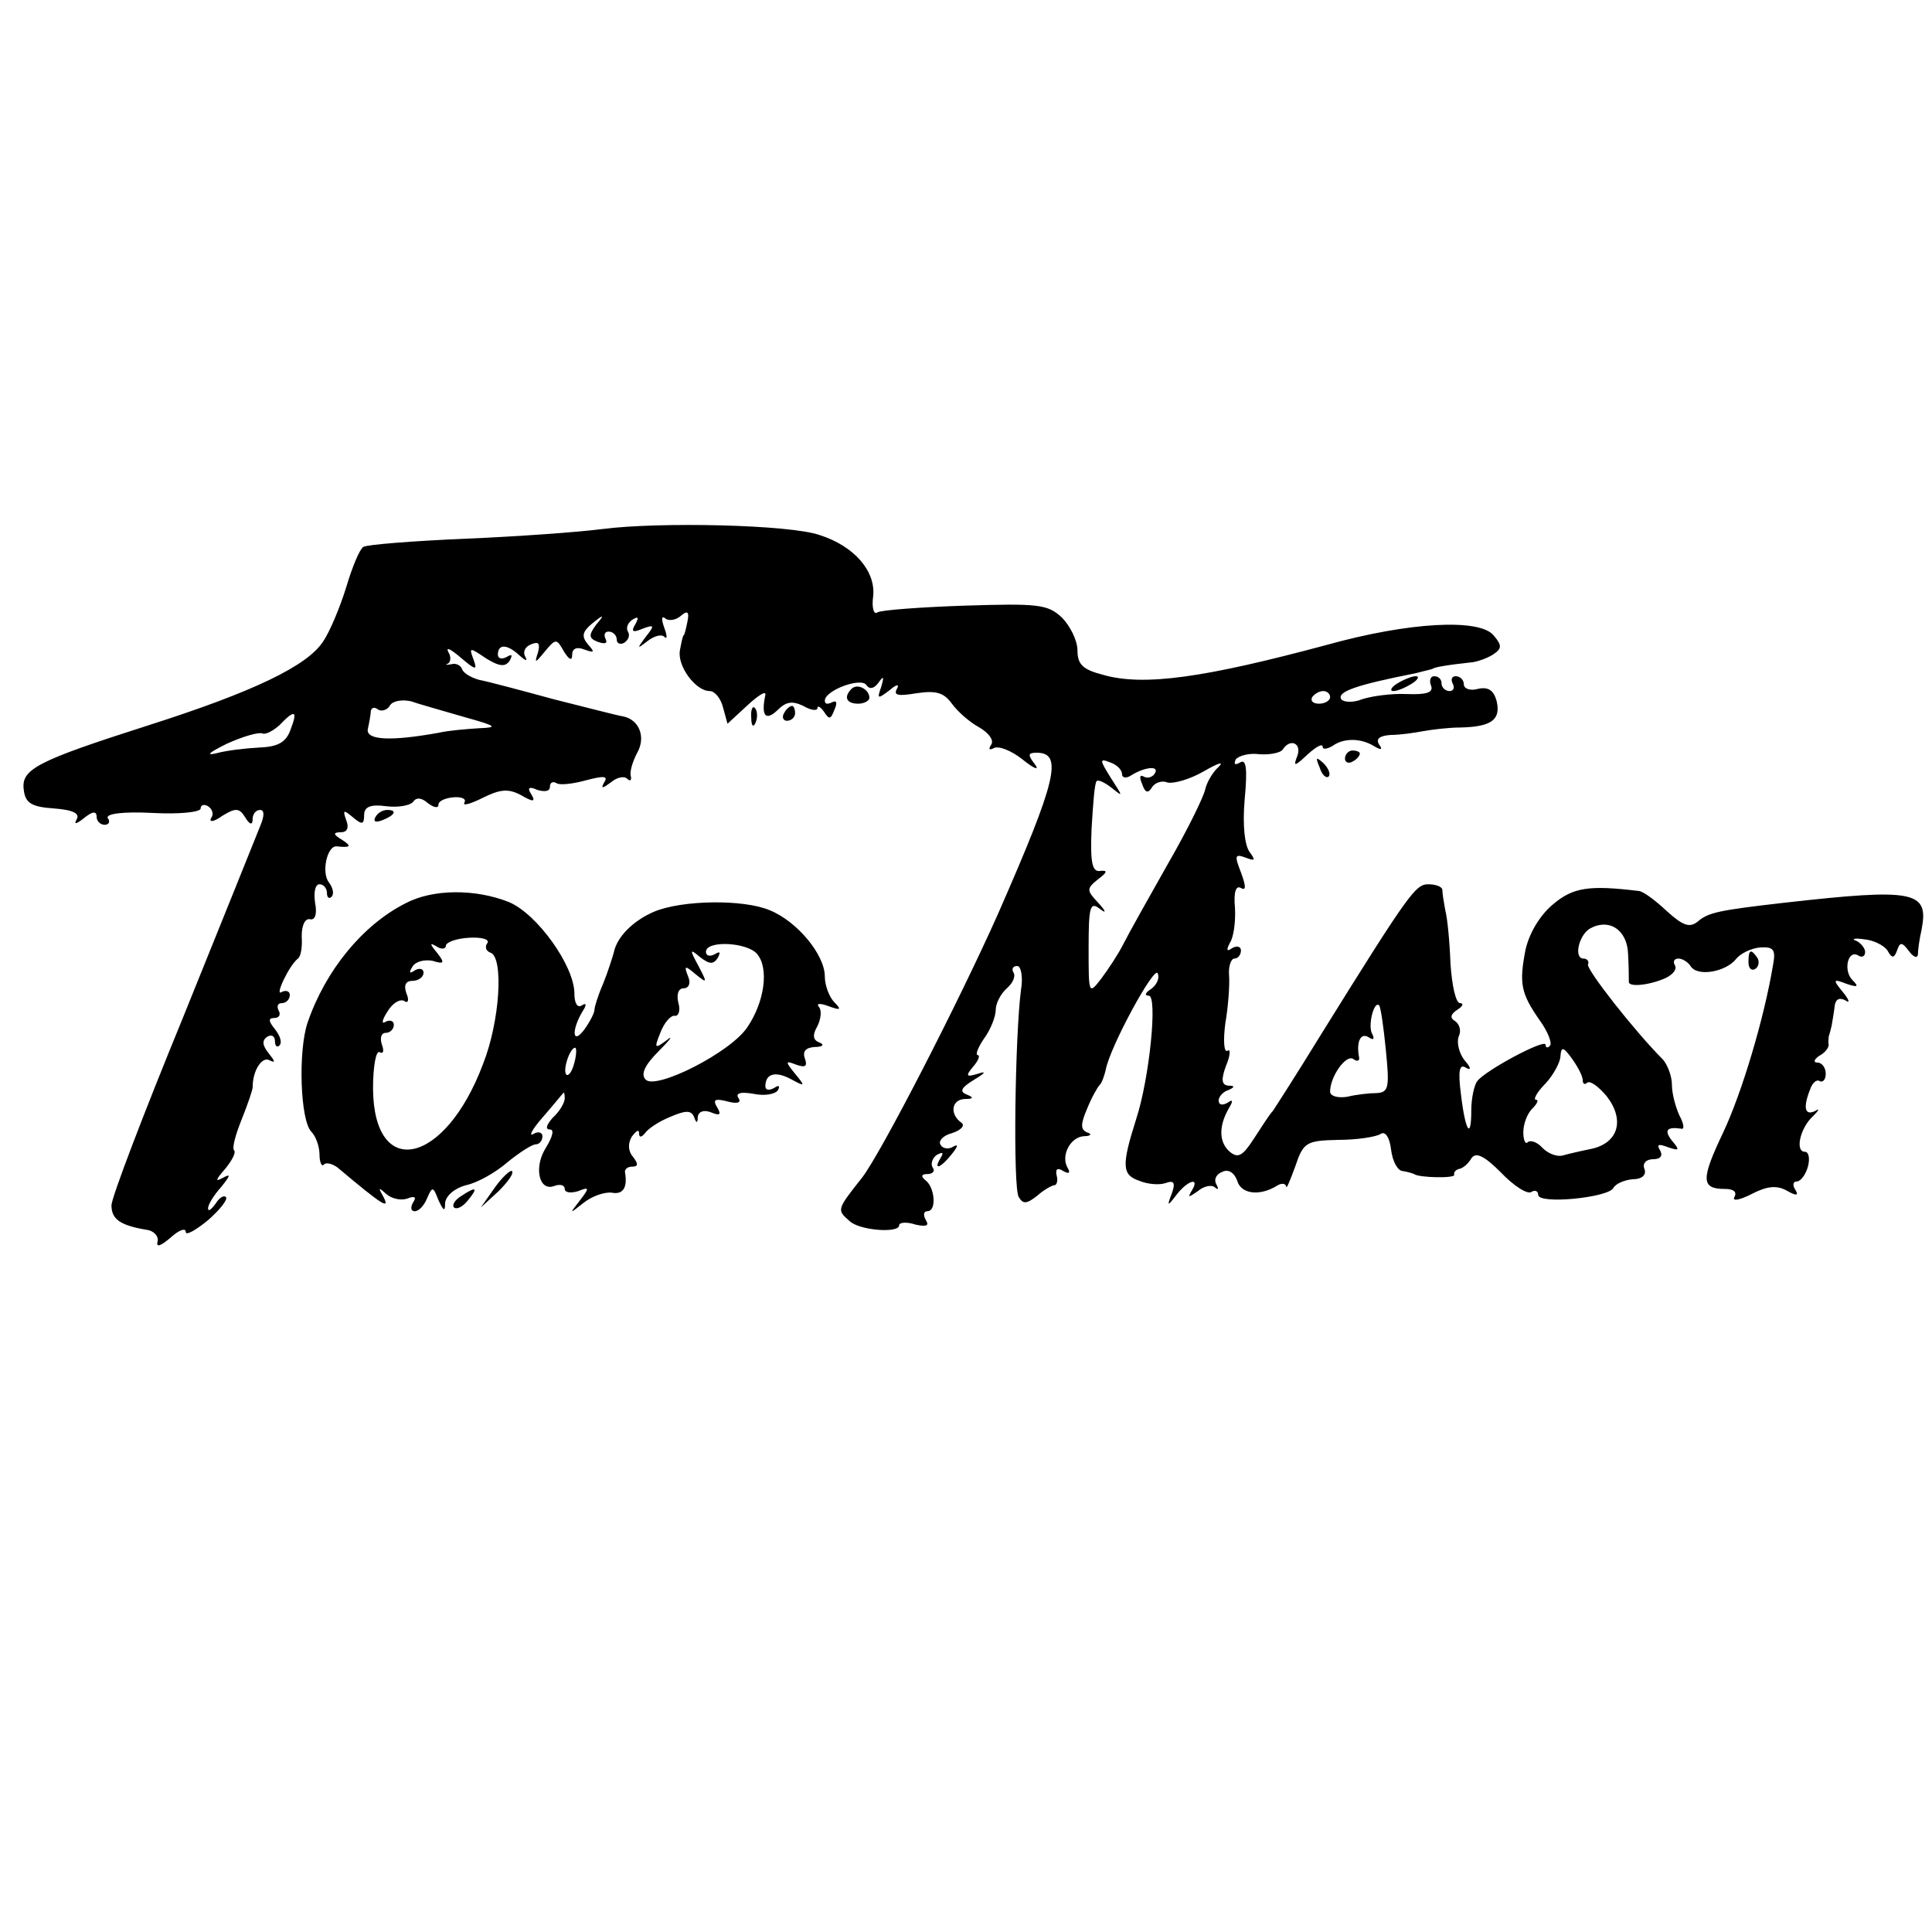 <?xml version="1.0" standalone="no"?>
<!DOCTYPE svg PUBLIC "-//W3C//DTD SVG 20010904//EN"
 "http://www.w3.org/TR/2001/REC-SVG-20010904/DTD/svg10.dtd">
<svg version="1.0" xmlns="http://www.w3.org/2000/svg"
 width="260pt" height="260pt" viewBox="0 0 260 260"
 preserveAspectRatio="xMidYMid meet">
<g transform="translate(0,260) scale(0.1,-0.1)"
fill="#000000" stroke="none">
<path d="M810 1888 c-30 -4 -113 -10 -184 -13 -71 -3 -133 -8 -137 -11 -5 -3
-15 -27 -23 -54 -8 -26 -22 -60 -31 -73 -21 -33 -94 -68 -235 -113 -150 -48
-172 -59 -168 -87 2 -18 11 -23 41 -25 26 -2 35 -7 30 -15 -4 -7 0 -6 10 2 11
9 17 10 17 2 0 -6 5 -11 11 -11 5 0 8 4 4 9 -3 6 21 9 60 7 36 -2 65 1 65 6 0
5 5 6 10 3 6 -4 8 -11 4 -16 -3 -6 4 -5 15 3 18 11 23 11 31 -2 6 -10 10 -11
10 -2 0 6 4 12 10 12 6 0 6 -8 0 -22 -5 -13 -52 -129 -104 -258 -53 -129 -96
-242 -96 -252 0 -19 12 -27 47 -33 10 -1 17 -9 15 -16 -2 -8 4 -6 17 5 12 11
21 14 21 8 0 -5 13 2 30 16 16 14 27 28 24 31 -3 3 -9 -1 -14 -9 -6 -8 -10
-11 -10 -6 0 5 8 18 18 29 12 15 13 18 2 12 -11 -6 -10 -3 3 12 9 11 15 22 12
25 -3 3 2 21 10 41 8 20 15 40 15 44 0 23 13 42 23 36 8 -4 7 -1 -1 9 -9 11
-10 18 -2 23 5 3 10 1 10 -6 0 -7 3 -9 6 -6 4 4 1 13 -6 22 -9 11 -9 15 -1 15
7 0 9 5 6 10 -3 6 -1 10 4 10 6 0 11 5 11 11 0 5 -5 7 -11 4 -10 -7 10 36 22
45 4 3 6 16 5 30 0 14 4 24 11 23 7 -2 10 7 7 22 -2 14 0 25 6 25 5 0 10 -5
10 -12 0 -6 3 -8 6 -5 4 4 2 12 -3 19 -11 13 -3 50 10 49 19 -2 21 0 7 9 -12
7 -12 10 -1 10 8 0 11 6 7 16 -5 14 -4 15 9 4 12 -10 15 -10 15 3 0 11 8 15
30 12 16 -2 32 1 36 6 4 6 11 6 20 -2 8 -6 14 -7 14 -2 0 5 9 9 20 10 11 1 18
-2 15 -7 -3 -5 8 -2 24 6 24 12 35 13 52 4 17 -10 20 -9 14 1 -6 9 -3 11 8 6
10 -3 17 -2 17 4 0 6 4 8 9 5 4 -3 22 -1 40 4 23 6 30 6 24 -3 -5 -9 -2 -8 9
0 8 7 18 9 22 5 4 -4 6 -2 5 3 -2 6 2 19 8 31 13 22 3 46 -19 50 -7 1 -49 12
-93 23 -44 12 -89 24 -100 26 -11 3 -21 9 -23 14 -2 6 -9 9 -15 7 -7 -1 -9 -1
-4 1 4 3 4 10 0 16 -3 7 4 3 17 -8 20 -17 23 -18 17 -2 -6 16 -5 16 17 1 18
-11 26 -12 32 -3 4 8 3 9 -4 5 -7 -4 -12 -2 -12 3 0 15 13 14 29 -1 9 -8 11
-8 8 -2 -4 7 0 14 8 17 10 4 12 1 9 -11 -5 -15 -4 -15 9 1 15 18 16 18 26 0 7
-11 11 -13 11 -4 0 8 6 11 16 7 14 -5 15 -4 5 7 -9 11 -7 17 6 28 16 13 17 12
5 -2 -10 -14 -10 -18 3 -23 9 -3 13 -2 10 4 -3 6 -1 10 4 10 6 0 11 -5 11 -11
0 -5 5 -7 10 -4 6 4 8 10 5 15 -3 5 0 12 6 16 8 5 9 3 4 -6 -6 -10 -4 -12 10
-6 16 6 16 4 4 -11 -12 -16 -12 -17 2 -6 9 7 19 10 23 6 4 -4 4 1 0 12 -4 11
-4 17 1 13 4 -4 14 -3 21 3 9 8 12 6 9 -8 -2 -10 -4 -18 -5 -18 -1 0 -3 -9 -5
-20 -4 -21 21 -55 40 -55 7 0 15 -10 18 -22 l6 -22 26 24 c15 14 26 21 25 15
-6 -28 0 -36 16 -21 12 12 20 13 35 6 10 -6 19 -7 19 -3 0 4 4 2 9 -5 7 -11 9
-10 14 3 4 9 3 13 -3 10 -6 -3 -10 -3 -10 2 0 14 49 32 56 21 4 -6 10 -5 16 3
7 10 8 9 4 -5 -6 -17 -5 -17 11 -5 9 8 14 9 10 2 -5 -9 2 -10 26 -6 27 4 37 1
48 -14 8 -11 24 -25 37 -32 12 -7 20 -17 16 -23 -4 -6 -3 -8 3 -5 6 4 24 -3
39 -15 16 -13 23 -15 17 -7 -10 13 -10 16 2 16 36 0 27 -37 -52 -217 -53 -119
-158 -323 -183 -355 -34 -43 -34 -43 -17 -58 13 -13 67 -17 67 -6 0 4 10 5 22
1 14 -3 19 -2 14 6 -4 7 -3 12 2 12 13 0 10 33 -3 42 -6 5 -5 8 3 8 7 0 11 4
7 9 -3 5 0 13 6 17 8 4 9 3 5 -4 -11 -18 0 -14 15 5 8 10 9 14 2 10 -6 -4 -14
-3 -17 2 -4 5 3 13 15 16 12 4 18 10 13 14 -16 11 -14 31 4 32 12 0 13 2 3 6
-10 4 -8 9 10 20 15 9 17 12 5 8 -16 -5 -17 -3 -6 10 7 8 9 15 6 15 -4 0 0 10
8 22 9 12 16 30 16 39 0 9 7 22 15 29 8 7 12 16 9 21 -3 5 -1 9 5 9 5 0 8 -15
5 -32 -8 -61 -11 -267 -3 -279 6 -10 11 -9 25 2 9 8 20 14 23 14 3 0 5 6 3 13
-2 9 1 11 9 6 7 -4 10 -3 6 4 -10 16 3 42 22 43 9 0 11 3 4 5 -9 4 -9 11 0 32
6 15 14 29 17 32 3 3 6 12 8 20 5 30 66 142 70 130 3 -7 -2 -16 -9 -21 -8 -5
-9 -9 -3 -9 12 0 1 -111 -17 -166 -20 -63 -19 -75 4 -83 12 -5 28 -6 36 -3 11
4 13 0 8 -14 -7 -18 -6 -18 7 -1 15 19 31 23 20 5 -6 -10 -5 -10 8 -1 8 7 19
9 23 5 5 -4 5 -2 2 4 -4 7 0 14 8 17 8 4 16 -1 20 -12 5 -18 30 -21 53 -7 6 4
12 4 13 -1 0 -4 5 8 12 27 11 33 15 35 58 36 25 0 51 4 57 8 6 4 12 -4 14 -21
2 -16 9 -29 16 -29 6 -1 13 -3 15 -4 6 -5 56 -6 54 -1 -1 3 2 7 7 8 5 1 12 7
16 14 6 9 17 4 40 -19 17 -18 36 -30 41 -26 5 3 9 1 9 -4 0 -13 93 -4 101 9 3
6 15 11 26 12 13 0 19 6 16 14 -3 7 2 13 12 13 10 0 13 5 9 12 -5 8 -2 9 11 4
15 -5 16 -4 5 9 -11 14 -7 19 13 16 4 -1 3 7 -3 18 -5 11 -10 29 -10 41 0 12
-6 27 -12 34 -38 38 -103 121 -101 128 2 4 -1 8 -6 8 -13 0 -7 30 8 40 26 15
51 -1 52 -34 1 -17 1 -34 1 -37 -1 -8 28 -5 50 5 10 5 15 12 12 17 -3 5 -1 9
5 9 5 0 13 -5 16 -10 9 -15 47 -8 61 9 6 8 21 15 33 16 18 1 21 -3 17 -24 -12
-72 -42 -172 -67 -225 -30 -63 -30 -76 2 -76 12 0 17 -4 13 -11 -3 -6 7 -4 23
4 21 11 34 12 47 5 14 -8 17 -7 12 1 -4 6 -3 11 2 11 5 0 12 9 15 20 3 11 1
20 -4 20 -14 0 -6 33 11 48 8 8 9 11 3 7 -14 -7 -17 4 -7 29 3 9 9 14 13 11 4
-2 8 2 8 10 0 8 -5 15 -11 15 -6 0 -5 4 2 9 8 4 13 11 13 15 -1 3 0 8 0 11 1
3 3 10 4 15 1 6 3 17 4 26 1 9 6 12 14 8 7 -5 6 0 -3 11 -14 17 -13 18 5 11
15 -5 17 -4 8 5 -13 13 -6 42 8 33 5 -3 9 -1 9 5 0 5 -6 12 -12 15 -7 2 -3 4
10 2 13 -1 27 -8 32 -15 6 -11 9 -11 13 0 4 12 7 11 16 -1 6 -8 11 -10 12 -5
0 6 2 21 5 34 10 52 -9 56 -186 36 -87 -10 -101 -13 -115 -25 -11 -9 -20 -6
-42 14 -15 14 -32 27 -38 27 -66 8 -88 5 -115 -18 -18 -15 -32 -39 -37 -61 -9
-46 -6 -59 19 -95 11 -15 17 -31 14 -34 -3 -4 -6 -3 -6 1 0 9 -82 -35 -92 -49
-4 -5 -8 -23 -8 -39 0 -41 -8 -29 -14 22 -4 31 -2 41 7 35 7 -4 7 0 -2 10 -7
9 -11 23 -8 32 4 8 1 17 -5 21 -7 4 -6 9 3 15 8 5 9 9 4 9 -6 0 -11 24 -13 53
-1 28 -4 61 -7 72 -2 11 -4 23 -4 28 -1 4 -9 7 -19 7 -17 0 -26 -12 -146 -205
-30 -49 -59 -94 -63 -100 -5 -5 -16 -23 -26 -38 -15 -23 -21 -26 -32 -17 -15
13 -15 35 -1 59 6 10 5 12 -2 7 -7 -4 -12 -3 -12 3 0 5 6 12 13 14 9 4 9 6 0
6 -9 1 -10 8 -3 27 6 14 6 23 2 20 -5 -3 -6 14 -3 37 4 23 6 52 5 65 -1 12 3
22 7 22 5 0 9 5 9 11 0 5 -5 7 -12 3 -7 -5 -8 -3 -3 7 5 7 8 28 7 47 -2 21 1
31 8 27 7 -4 7 2 0 21 -9 23 -8 25 6 20 13 -5 14 -4 6 7 -7 9 -10 36 -7 71 4
42 2 55 -6 50 -7 -4 -9 -3 -6 4 4 5 18 9 32 7 14 -1 28 2 31 6 10 16 26 9 20
-8 -6 -15 -4 -15 14 2 11 10 20 15 20 10 0 -4 6 -3 13 1 15 11 38 11 56 0 10
-6 12 -5 7 2 -5 8 1 12 16 13 13 0 32 3 43 5 11 2 34 5 51 5 42 1 54 11 48 36
-4 14 -11 19 -25 16 -10 -3 -19 0 -19 6 0 6 -5 11 -11 11 -5 0 -7 -4 -4 -10 3
-5 1 -10 -4 -10 -6 0 -11 5 -11 10 0 6 -4 10 -10 10 -5 0 -7 -6 -4 -13 3 -9
-6 -12 -33 -11 -21 1 -48 -3 -60 -7 -12 -5 -25 -4 -28 0 -6 10 19 19 100 35
11 3 21 5 23 6 2 2 18 5 55 9 6 1 18 5 26 10 12 8 13 12 1 26 -19 23 -114 18
-225 -13 -164 -44 -246 -56 -301 -40 -27 7 -34 14 -34 33 0 13 -10 33 -21 44
-19 18 -33 19 -130 16 -60 -2 -113 -6 -118 -9 -5 -4 -8 6 -6 21 4 34 -25 68
-72 83 -40 14 -216 18 -293 8z m980 -226 c0 -5 -7 -9 -15 -9 -8 0 -12 4 -9 9
3 4 9 8 15 8 5 0 9 -4 9 -8z m-1165 -27 c43 -12 46 -14 20 -15 -16 -1 -41 -3
-54 -6 -66 -12 -99 -10 -96 5 2 9 4 20 4 24 1 5 5 6 10 2 5 -3 13 0 16 6 4 6
17 8 29 5 11 -4 44 -13 71 -21z m-234 -17 c-6 -17 -17 -23 -42 -24 -19 -1 -45
-4 -59 -8 -14 -3 -7 2 15 13 22 10 43 16 48 14 4 -2 14 3 23 11 21 22 25 20
15 -6z m1119 -60 c0 -5 6 -6 13 -1 18 11 38 13 31 2 -3 -5 -10 -7 -15 -4 -5 3
-6 -1 -2 -10 4 -12 8 -13 13 -5 4 7 14 10 21 7 8 -2 30 4 49 15 19 11 28 14
20 6 -8 -7 -16 -21 -18 -30 -2 -10 -24 -55 -50 -100 -26 -46 -53 -94 -60 -108
-7 -14 -21 -35 -30 -47 -17 -22 -17 -21 -17 41 0 56 2 63 15 53 9 -7 9 -4 -2
8 -16 17 -16 19 0 32 12 9 13 12 3 11 -11 -2 -14 10 -12 57 2 33 4 62 7 64 2
2 11 -2 21 -10 15 -12 14 -11 -2 14 -15 24 -16 27 -1 21 9 -3 16 -10 16 -16z
m355 -371 c5 -50 4 -57 -12 -58 -10 0 -28 -2 -40 -5 -13 -2 -23 1 -23 7 0 20
21 50 31 44 5 -4 9 -3 8 2 -4 21 2 34 13 27 6 -4 8 -3 5 4 -7 10 2 46 9 39 2
-2 6 -29 9 -60z m265 -41 c0 -5 3 -6 6 -3 4 3 15 -5 26 -18 25 -32 16 -63 -20
-71 -15 -3 -32 -7 -39 -9 -7 -2 -19 2 -27 10 -7 8 -16 11 -20 8 -3 -4 -6 3 -6
13 0 11 5 25 12 32 7 7 9 12 5 12 -4 0 1 10 13 22 11 12 20 29 20 37 1 13 4
12 15 -3 8 -11 15 -24 15 -30z"/>
<path d="M1880 1680 c-8 -5 -10 -10 -5 -10 6 0 17 5 25 10 8 5 11 10 5 10 -5
0 -17 -5 -25 -10z"/>
<path d="M1146 1673 c-11 -11 -7 -20 9 -20 8 0 15 4 15 8 0 11 -16 20 -24 12z"/>
<path d="M1011 1634 c0 -11 3 -14 6 -6 3 7 2 16 -1 19 -3 4 -6 -2 -5 -13z"/>
<path d="M1055 1640 c-3 -5 -1 -10 4 -10 6 0 11 5 11 10 0 6 -2 10 -4 10 -3 0
-8 -4 -11 -10z"/>
<path d="M1810 1579 c0 -5 5 -7 10 -4 6 3 10 8 10 11 0 2 -4 4 -10 4 -5 0 -10
-5 -10 -11z"/>
<path d="M1776 1567 c3 -10 9 -15 12 -12 3 3 0 11 -7 18 -10 9 -11 8 -5 -6z"/>
<path d="M505 1500 c-3 -6 1 -7 9 -4 18 7 21 14 7 14 -6 0 -13 -4 -16 -10z"/>
<path d="M545 1384 c-57 -29 -107 -90 -131 -160 -13 -38 -10 -132 5 -147 6 -6
11 -20 11 -31 0 -10 3 -17 6 -13 3 3 11 1 18 -4 63 -53 73 -59 60 -36 -5 9 -4
9 6 0 7 -6 19 -9 28 -6 10 4 13 2 8 -5 -4 -7 -3 -12 2 -12 6 0 13 8 17 18 7
16 8 15 15 -3 7 -15 9 -16 9 -4 1 10 13 20 28 24 15 3 40 17 56 31 16 13 33
24 38 24 5 0 9 5 9 11 0 5 -6 7 -12 3 -7 -4 -2 6 12 22 14 16 26 31 28 33 1 2
2 -1 2 -7 0 -6 -7 -18 -16 -26 -8 -9 -11 -16 -4 -16 6 0 4 -9 -5 -24 -17 -26
-10 -60 11 -52 8 3 14 1 14 -4 0 -5 8 -6 18 -3 15 6 16 5 2 -13 -14 -18 -14
-18 5 -3 11 9 28 15 38 14 15 -3 22 6 18 28 0 4 4 7 10 7 8 0 8 4 1 13 -7 8
-7 18 -2 27 6 8 10 11 10 5 0 -6 3 -6 8 0 4 6 19 16 34 22 21 9 28 9 32 0 3
-9 5 -9 5 0 1 7 8 10 18 6 12 -5 14 -3 8 7 -6 10 -3 12 13 8 14 -4 20 -2 16 4
-5 7 3 9 20 6 14 -3 29 -1 33 5 3 6 1 7 -5 3 -7 -4 -12 -3 -12 2 0 17 13 21
34 10 20 -11 20 -10 6 7 -14 17 -13 18 2 12 12 -4 15 -2 11 9 -3 9 1 14 13 15
11 0 14 3 7 6 -9 3 -10 10 -3 22 5 10 6 22 2 26 -4 5 2 5 13 1 16 -6 18 -5 8
5 -7 7 -13 23 -13 35 0 29 -37 74 -74 89 -35 15 -118 14 -156 -2 -28 -12 -50
-34 -54 -55 -2 -7 -8 -26 -14 -41 -7 -16 -12 -32 -12 -36 0 -4 -6 -16 -14 -27
-16 -21 -17 0 -2 25 6 9 5 12 -1 8 -6 -4 -10 3 -10 16 0 37 -50 107 -88 123
-45 18 -103 18 -140 -2z m111 -53 c-4 -5 -2 -11 4 -13 18 -6 13 -92 -10 -150
-51 -136 -147 -157 -148 -33 0 30 4 52 9 49 5 -3 6 2 3 10 -3 9 -1 16 5 16 6
0 11 5 11 11 0 5 -5 7 -11 4 -6 -4 -5 2 2 13 7 12 17 18 23 15 5 -4 7 1 3 10
-4 11 -1 17 8 17 8 0 15 5 15 11 0 5 -5 7 -12 3 -7 -5 -8 -3 -3 5 4 7 16 10
27 8 16 -5 17 -3 6 11 -10 12 -10 14 0 8 6 -4 12 -3 12 1 0 5 14 10 31 11 17
1 28 -2 25 -7z m363 -15 c16 -19 10 -64 -13 -98 -22 -34 -123 -85 -137 -71 -7
7 -2 19 18 39 15 15 20 22 10 14 -16 -12 -17 -11 -8 11 5 13 14 23 19 22 5 -1
8 7 5 17 -3 12 0 20 7 20 7 0 10 7 6 16 -6 15 -4 15 10 3 16 -13 16 -12 4 11
-12 22 -12 24 2 12 13 -10 18 -10 24 -1 4 8 3 9 -4 5 -7 -4 -12 -2 -12 3 0 16
56 13 69 -3z m-246 -146 c-3 -12 -8 -19 -11 -16 -5 6 5 36 12 36 2 0 2 -9 -1
-20z"/>
<path d="M2353 1305 c0 -8 4 -12 9 -9 5 3 6 10 3 15 -9 13 -12 11 -12 -6z"/>
<path d="M666 1002 l-19 -27 24 22 c12 12 21 24 18 27 -2 2 -13 -8 -23 -22z"/>
<path d="M620 990 c-8 -5 -12 -12 -9 -15 4 -3 12 1 19 10 14 17 11 19 -10 5z"/>
</g>
</svg>
